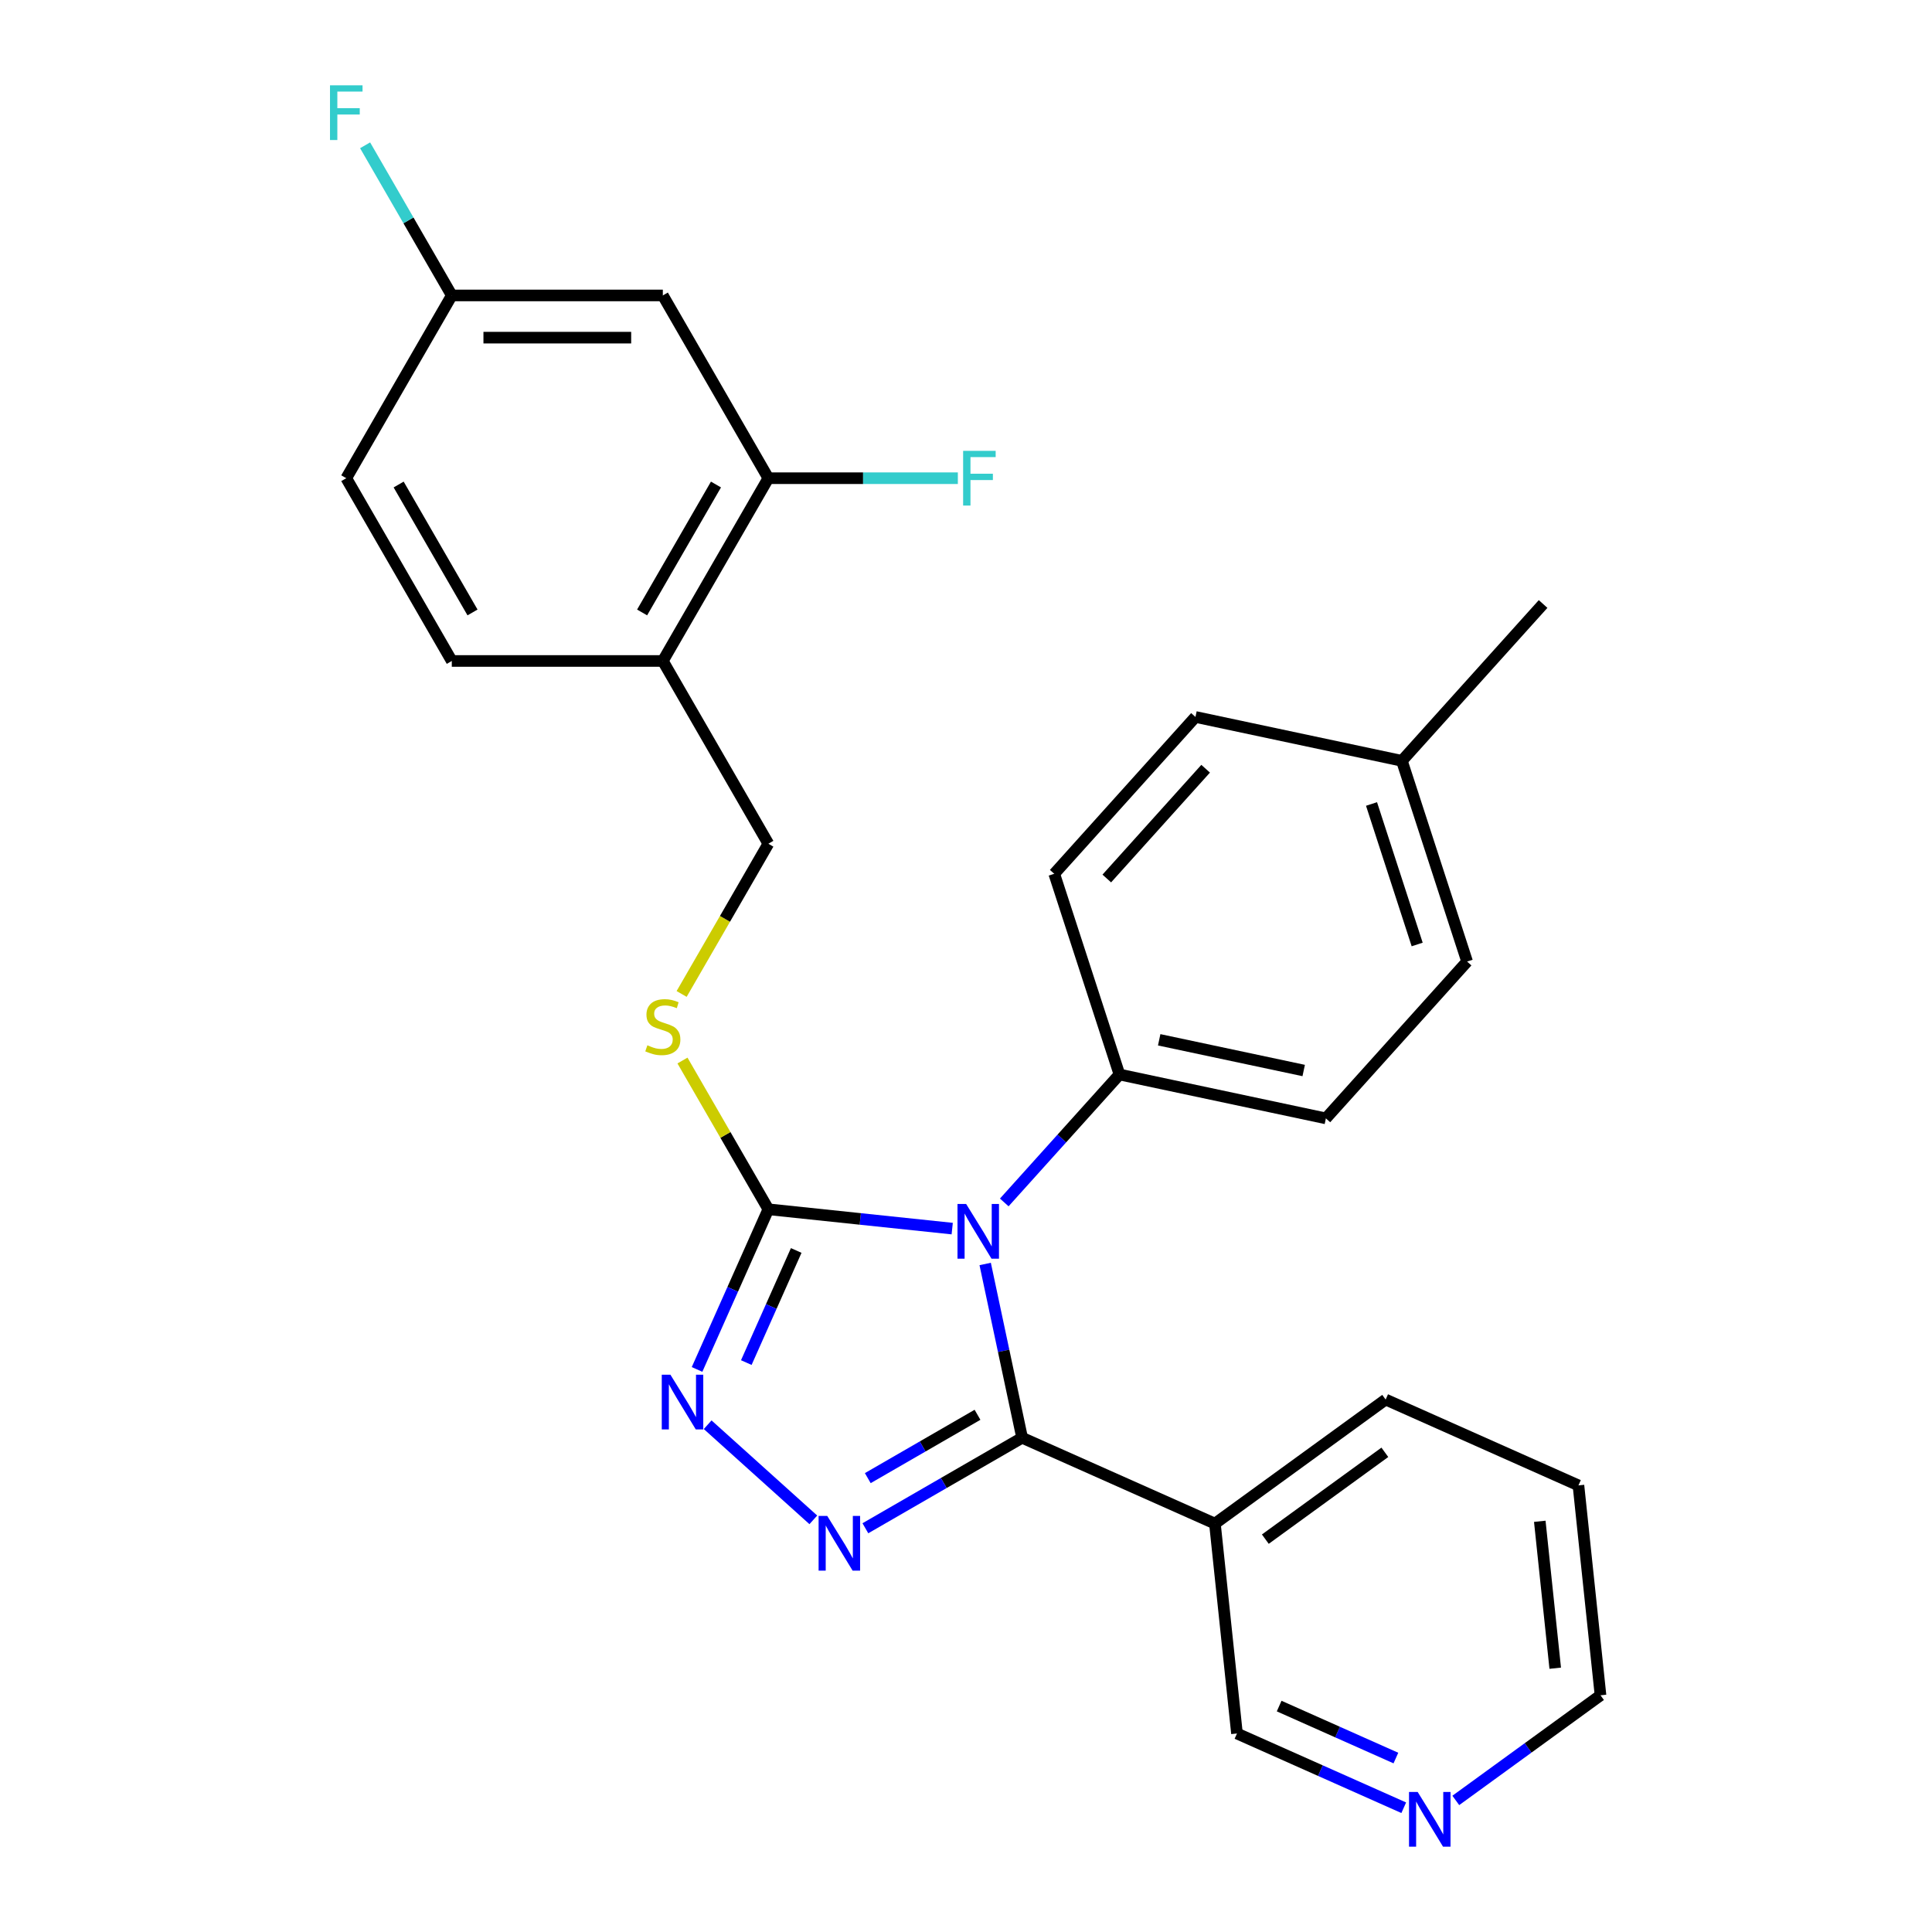 <?xml version='1.0' encoding='iso-8859-1'?>
<svg version='1.1' baseProfile='full'
              xmlns='http://www.w3.org/2000/svg'
                      xmlns:rdkit='http://www.rdkit.org/xml'
                      xmlns:xlink='http://www.w3.org/1999/xlink'
                  xml:space='preserve'
width='1000px' height='1000px' viewBox='0 0 1000 1000'>
<!-- END OF HEADER -->
<rect style='opacity:1.0;fill:#FFFFFF;stroke:none' width='1000' height='1000' x='0' y='0'> </rect>
<path class='bond-0' d='M 509.926,654.229 L 519.486,699.207' style='fill:none;fill-rule:evenodd;stroke:#0000FF;stroke-width:6px;stroke-linecap:butt;stroke-linejoin:miter;stroke-opacity:1' />
<path class='bond-0' d='M 519.486,699.207 L 529.047,744.186' style='fill:none;fill-rule:evenodd;stroke:#000000;stroke-width:6px;stroke-linecap:butt;stroke-linejoin:miter;stroke-opacity:1' />
<path class='bond-2' d='M 492.864,635.922 L 445.281,630.921' style='fill:none;fill-rule:evenodd;stroke:#0000FF;stroke-width:6px;stroke-linecap:butt;stroke-linejoin:miter;stroke-opacity:1' />
<path class='bond-2' d='M 445.281,630.921 L 397.699,625.92' style='fill:none;fill-rule:evenodd;stroke:#000000;stroke-width:6px;stroke-linecap:butt;stroke-linejoin:miter;stroke-opacity:1' />
<path class='bond-5' d='M 519.806,622.377 L 549.617,589.269' style='fill:none;fill-rule:evenodd;stroke:#0000FF;stroke-width:6px;stroke-linecap:butt;stroke-linejoin:miter;stroke-opacity:1' />
<path class='bond-5' d='M 549.617,589.269 L 579.428,556.16' style='fill:none;fill-rule:evenodd;stroke:#000000;stroke-width:6px;stroke-linecap:butt;stroke-linejoin:miter;stroke-opacity:1' />
<path class='bond-1' d='M 529.047,744.186 L 488.482,767.606' style='fill:none;fill-rule:evenodd;stroke:#000000;stroke-width:6px;stroke-linecap:butt;stroke-linejoin:miter;stroke-opacity:1' />
<path class='bond-1' d='M 488.482,767.606 L 447.917,791.026' style='fill:none;fill-rule:evenodd;stroke:#0000FF;stroke-width:6px;stroke-linecap:butt;stroke-linejoin:miter;stroke-opacity:1' />
<path class='bond-1' d='M 505.954,732.292 L 477.558,748.686' style='fill:none;fill-rule:evenodd;stroke:#000000;stroke-width:6px;stroke-linecap:butt;stroke-linejoin:miter;stroke-opacity:1' />
<path class='bond-1' d='M 477.558,748.686 L 449.163,765.08' style='fill:none;fill-rule:evenodd;stroke:#0000FF;stroke-width:6px;stroke-linecap:butt;stroke-linejoin:miter;stroke-opacity:1' />
<path class='bond-4' d='M 529.047,744.186 L 628.838,788.616' style='fill:none;fill-rule:evenodd;stroke:#000000;stroke-width:6px;stroke-linecap:butt;stroke-linejoin:miter;stroke-opacity:1' />
<path class='bond-27' d='M 420.975,786.674 L 366.286,737.432' style='fill:none;fill-rule:evenodd;stroke:#0000FF;stroke-width:6px;stroke-linecap:butt;stroke-linejoin:miter;stroke-opacity:1' />
<path class='bond-3' d='M 397.699,625.92 L 379.244,667.37' style='fill:none;fill-rule:evenodd;stroke:#000000;stroke-width:6px;stroke-linecap:butt;stroke-linejoin:miter;stroke-opacity:1' />
<path class='bond-3' d='M 379.244,667.37 L 360.789,708.82' style='fill:none;fill-rule:evenodd;stroke:#0000FF;stroke-width:6px;stroke-linecap:butt;stroke-linejoin:miter;stroke-opacity:1' />
<path class='bond-3' d='M 412.12,647.241 L 399.202,676.256' style='fill:none;fill-rule:evenodd;stroke:#000000;stroke-width:6px;stroke-linecap:butt;stroke-linejoin:miter;stroke-opacity:1' />
<path class='bond-3' d='M 399.202,676.256 L 386.284,705.271' style='fill:none;fill-rule:evenodd;stroke:#0000FF;stroke-width:6px;stroke-linecap:butt;stroke-linejoin:miter;stroke-opacity:1' />
<path class='bond-6' d='M 397.699,625.92 L 375.474,587.425' style='fill:none;fill-rule:evenodd;stroke:#000000;stroke-width:6px;stroke-linecap:butt;stroke-linejoin:miter;stroke-opacity:1' />
<path class='bond-6' d='M 375.474,587.425 L 353.249,548.93' style='fill:none;fill-rule:evenodd;stroke:#CCCC00;stroke-width:6px;stroke-linecap:butt;stroke-linejoin:miter;stroke-opacity:1' />
<path class='bond-17' d='M 628.838,788.616 L 640.256,897.253' style='fill:none;fill-rule:evenodd;stroke:#000000;stroke-width:6px;stroke-linecap:butt;stroke-linejoin:miter;stroke-opacity:1' />
<path class='bond-23' d='M 628.838,788.616 L 717.211,724.409' style='fill:none;fill-rule:evenodd;stroke:#000000;stroke-width:6px;stroke-linecap:butt;stroke-linejoin:miter;stroke-opacity:1' />
<path class='bond-23' d='M 654.935,796.66 L 716.796,751.715' style='fill:none;fill-rule:evenodd;stroke:#000000;stroke-width:6px;stroke-linecap:butt;stroke-linejoin:miter;stroke-opacity:1' />
<path class='bond-13' d='M 579.428,556.16 L 686.276,578.872' style='fill:none;fill-rule:evenodd;stroke:#000000;stroke-width:6px;stroke-linecap:butt;stroke-linejoin:miter;stroke-opacity:1' />
<path class='bond-13' d='M 599.997,538.198 L 674.791,554.095' style='fill:none;fill-rule:evenodd;stroke:#000000;stroke-width:6px;stroke-linecap:butt;stroke-linejoin:miter;stroke-opacity:1' />
<path class='bond-14' d='M 579.428,556.16 L 545.672,452.272' style='fill:none;fill-rule:evenodd;stroke:#000000;stroke-width:6px;stroke-linecap:butt;stroke-linejoin:miter;stroke-opacity:1' />
<path class='bond-10' d='M 352.81,514.469 L 375.254,475.594' style='fill:none;fill-rule:evenodd;stroke:#CCCC00;stroke-width:6px;stroke-linecap:butt;stroke-linejoin:miter;stroke-opacity:1' />
<path class='bond-10' d='M 375.254,475.594 L 397.699,436.719' style='fill:none;fill-rule:evenodd;stroke:#000000;stroke-width:6px;stroke-linecap:butt;stroke-linejoin:miter;stroke-opacity:1' />
<path class='bond-7' d='M 397.699,247.518 L 343.081,342.119' style='fill:none;fill-rule:evenodd;stroke:#000000;stroke-width:6px;stroke-linecap:butt;stroke-linejoin:miter;stroke-opacity:1' />
<path class='bond-7' d='M 370.586,250.785 L 332.353,317.005' style='fill:none;fill-rule:evenodd;stroke:#000000;stroke-width:6px;stroke-linecap:butt;stroke-linejoin:miter;stroke-opacity:1' />
<path class='bond-9' d='M 397.699,247.518 L 343.081,152.918' style='fill:none;fill-rule:evenodd;stroke:#000000;stroke-width:6px;stroke-linecap:butt;stroke-linejoin:miter;stroke-opacity:1' />
<path class='bond-16' d='M 397.699,247.518 L 446.741,247.518' style='fill:none;fill-rule:evenodd;stroke:#000000;stroke-width:6px;stroke-linecap:butt;stroke-linejoin:miter;stroke-opacity:1' />
<path class='bond-16' d='M 446.741,247.518 L 495.783,247.518' style='fill:none;fill-rule:evenodd;stroke:#33CCCC;stroke-width:6px;stroke-linecap:butt;stroke-linejoin:miter;stroke-opacity:1' />
<path class='bond-8' d='M 343.081,342.119 L 397.699,436.719' style='fill:none;fill-rule:evenodd;stroke:#000000;stroke-width:6px;stroke-linecap:butt;stroke-linejoin:miter;stroke-opacity:1' />
<path class='bond-12' d='M 343.081,342.119 L 233.846,342.119' style='fill:none;fill-rule:evenodd;stroke:#000000;stroke-width:6px;stroke-linecap:butt;stroke-linejoin:miter;stroke-opacity:1' />
<path class='bond-30' d='M 343.081,152.918 L 233.846,152.918' style='fill:none;fill-rule:evenodd;stroke:#000000;stroke-width:6px;stroke-linecap:butt;stroke-linejoin:miter;stroke-opacity:1' />
<path class='bond-30' d='M 326.696,174.765 L 250.231,174.765' style='fill:none;fill-rule:evenodd;stroke:#000000;stroke-width:6px;stroke-linecap:butt;stroke-linejoin:miter;stroke-opacity:1' />
<path class='bond-11' d='M 726.576,935.685 L 683.416,916.469' style='fill:none;fill-rule:evenodd;stroke:#0000FF;stroke-width:6px;stroke-linecap:butt;stroke-linejoin:miter;stroke-opacity:1' />
<path class='bond-11' d='M 683.416,916.469 L 640.256,897.253' style='fill:none;fill-rule:evenodd;stroke:#000000;stroke-width:6px;stroke-linecap:butt;stroke-linejoin:miter;stroke-opacity:1' />
<path class='bond-11' d='M 722.514,909.962 L 692.302,896.511' style='fill:none;fill-rule:evenodd;stroke:#0000FF;stroke-width:6px;stroke-linecap:butt;stroke-linejoin:miter;stroke-opacity:1' />
<path class='bond-11' d='M 692.302,896.511 L 662.09,883.059' style='fill:none;fill-rule:evenodd;stroke:#000000;stroke-width:6px;stroke-linecap:butt;stroke-linejoin:miter;stroke-opacity:1' />
<path class='bond-24' d='M 753.518,931.896 L 790.969,904.686' style='fill:none;fill-rule:evenodd;stroke:#0000FF;stroke-width:6px;stroke-linecap:butt;stroke-linejoin:miter;stroke-opacity:1' />
<path class='bond-24' d='M 790.969,904.686 L 828.42,877.476' style='fill:none;fill-rule:evenodd;stroke:#000000;stroke-width:6px;stroke-linecap:butt;stroke-linejoin:miter;stroke-opacity:1' />
<path class='bond-18' d='M 233.846,342.119 L 179.228,247.518' style='fill:none;fill-rule:evenodd;stroke:#000000;stroke-width:6px;stroke-linecap:butt;stroke-linejoin:miter;stroke-opacity:1' />
<path class='bond-18' d='M 244.573,317.005 L 206.341,250.785' style='fill:none;fill-rule:evenodd;stroke:#000000;stroke-width:6px;stroke-linecap:butt;stroke-linejoin:miter;stroke-opacity:1' />
<path class='bond-20' d='M 686.276,578.872 L 759.369,497.694' style='fill:none;fill-rule:evenodd;stroke:#000000;stroke-width:6px;stroke-linecap:butt;stroke-linejoin:miter;stroke-opacity:1' />
<path class='bond-19' d='M 545.672,452.272 L 618.765,371.094' style='fill:none;fill-rule:evenodd;stroke:#000000;stroke-width:6px;stroke-linecap:butt;stroke-linejoin:miter;stroke-opacity:1' />
<path class='bond-19' d='M 572.872,454.714 L 624.037,397.889' style='fill:none;fill-rule:evenodd;stroke:#000000;stroke-width:6px;stroke-linecap:butt;stroke-linejoin:miter;stroke-opacity:1' />
<path class='bond-15' d='M 233.846,152.918 L 179.228,247.518' style='fill:none;fill-rule:evenodd;stroke:#000000;stroke-width:6px;stroke-linecap:butt;stroke-linejoin:miter;stroke-opacity:1' />
<path class='bond-21' d='M 233.846,152.918 L 211.413,114.063' style='fill:none;fill-rule:evenodd;stroke:#000000;stroke-width:6px;stroke-linecap:butt;stroke-linejoin:miter;stroke-opacity:1' />
<path class='bond-21' d='M 211.413,114.063 L 188.98,75.208' style='fill:none;fill-rule:evenodd;stroke:#33CCCC;stroke-width:6px;stroke-linecap:butt;stroke-linejoin:miter;stroke-opacity:1' />
<path class='bond-22' d='M 618.765,371.094 L 725.613,393.805' style='fill:none;fill-rule:evenodd;stroke:#000000;stroke-width:6px;stroke-linecap:butt;stroke-linejoin:miter;stroke-opacity:1' />
<path class='bond-28' d='M 759.369,497.694 L 725.613,393.805' style='fill:none;fill-rule:evenodd;stroke:#000000;stroke-width:6px;stroke-linecap:butt;stroke-linejoin:miter;stroke-opacity:1' />
<path class='bond-28' d='M 733.527,488.862 L 709.899,416.14' style='fill:none;fill-rule:evenodd;stroke:#000000;stroke-width:6px;stroke-linecap:butt;stroke-linejoin:miter;stroke-opacity:1' />
<path class='bond-25' d='M 725.613,393.805 L 798.706,312.628' style='fill:none;fill-rule:evenodd;stroke:#000000;stroke-width:6px;stroke-linecap:butt;stroke-linejoin:miter;stroke-opacity:1' />
<path class='bond-26' d='M 717.211,724.409 L 817.002,768.839' style='fill:none;fill-rule:evenodd;stroke:#000000;stroke-width:6px;stroke-linecap:butt;stroke-linejoin:miter;stroke-opacity:1' />
<path class='bond-29' d='M 828.42,877.476 L 817.002,768.839' style='fill:none;fill-rule:evenodd;stroke:#000000;stroke-width:6px;stroke-linecap:butt;stroke-linejoin:miter;stroke-opacity:1' />
<path class='bond-29' d='M 804.98,863.464 L 796.988,787.418' style='fill:none;fill-rule:evenodd;stroke:#000000;stroke-width:6px;stroke-linecap:butt;stroke-linejoin:miter;stroke-opacity:1' />
<path  class='atom-0' d='M 500.075 623.178
L 509.355 638.178
Q 510.275 639.658, 511.755 642.338
Q 513.235 645.018, 513.315 645.178
L 513.315 623.178
L 517.075 623.178
L 517.075 651.498
L 513.195 651.498
L 503.235 635.098
Q 502.075 633.178, 500.835 630.978
Q 499.635 628.778, 499.275 628.098
L 499.275 651.498
L 495.595 651.498
L 495.595 623.178
L 500.075 623.178
' fill='#0000FF'/>
<path  class='atom-2' d='M 428.186 784.644
L 437.466 799.644
Q 438.386 801.124, 439.866 803.804
Q 441.346 806.484, 441.426 806.644
L 441.426 784.644
L 445.186 784.644
L 445.186 812.964
L 441.306 812.964
L 431.346 796.564
Q 430.186 794.644, 428.946 792.444
Q 427.746 790.244, 427.386 789.564
L 427.386 812.964
L 423.706 812.964
L 423.706 784.644
L 428.186 784.644
' fill='#0000FF'/>
<path  class='atom-4' d='M 347.009 711.551
L 356.289 726.551
Q 357.209 728.031, 358.689 730.711
Q 360.169 733.391, 360.249 733.551
L 360.249 711.551
L 364.009 711.551
L 364.009 739.871
L 360.129 739.871
L 350.169 723.471
Q 349.009 721.551, 347.769 719.351
Q 346.569 717.151, 346.209 716.471
L 346.209 739.871
L 342.529 739.871
L 342.529 711.551
L 347.009 711.551
' fill='#0000FF'/>
<path  class='atom-7' d='M 335.081 541.039
Q 335.401 541.159, 336.721 541.719
Q 338.041 542.279, 339.481 542.639
Q 340.961 542.959, 342.401 542.959
Q 345.081 542.959, 346.641 541.679
Q 348.201 540.359, 348.201 538.079
Q 348.201 536.519, 347.401 535.559
Q 346.641 534.599, 345.441 534.079
Q 344.241 533.559, 342.241 532.959
Q 339.721 532.199, 338.201 531.479
Q 336.721 530.759, 335.641 529.239
Q 334.601 527.719, 334.601 525.159
Q 334.601 521.599, 337.001 519.399
Q 339.441 517.199, 344.241 517.199
Q 347.521 517.199, 351.241 518.759
L 350.321 521.839
Q 346.921 520.439, 344.361 520.439
Q 341.601 520.439, 340.081 521.599
Q 338.561 522.719, 338.601 524.679
Q 338.601 526.199, 339.361 527.119
Q 340.161 528.039, 341.281 528.559
Q 342.441 529.079, 344.361 529.679
Q 346.921 530.479, 348.441 531.279
Q 349.961 532.079, 351.041 533.719
Q 352.161 535.319, 352.161 538.079
Q 352.161 541.999, 349.521 544.119
Q 346.921 546.199, 342.561 546.199
Q 340.041 546.199, 338.121 545.639
Q 336.241 545.119, 334.001 544.199
L 335.081 541.039
' fill='#CCCC00'/>
<path  class='atom-12' d='M 733.787 927.523
L 743.067 942.523
Q 743.987 944.003, 745.467 946.683
Q 746.947 949.363, 747.027 949.523
L 747.027 927.523
L 750.787 927.523
L 750.787 955.843
L 746.907 955.843
L 736.947 939.443
Q 735.787 937.523, 734.547 935.323
Q 733.347 933.123, 732.987 932.443
L 732.987 955.843
L 729.307 955.843
L 729.307 927.523
L 733.787 927.523
' fill='#0000FF'/>
<path  class='atom-17' d='M 498.514 233.358
L 515.354 233.358
L 515.354 236.598
L 502.314 236.598
L 502.314 245.198
L 513.914 245.198
L 513.914 248.478
L 502.314 248.478
L 502.314 261.678
L 498.514 261.678
L 498.514 233.358
' fill='#33CCCC'/>
<path  class='atom-22' d='M 170.808 44.157
L 187.648 44.157
L 187.648 47.397
L 174.608 47.397
L 174.608 55.997
L 186.208 55.997
L 186.208 59.277
L 174.608 59.277
L 174.608 72.477
L 170.808 72.477
L 170.808 44.157
' fill='#33CCCC'/>
</svg>
